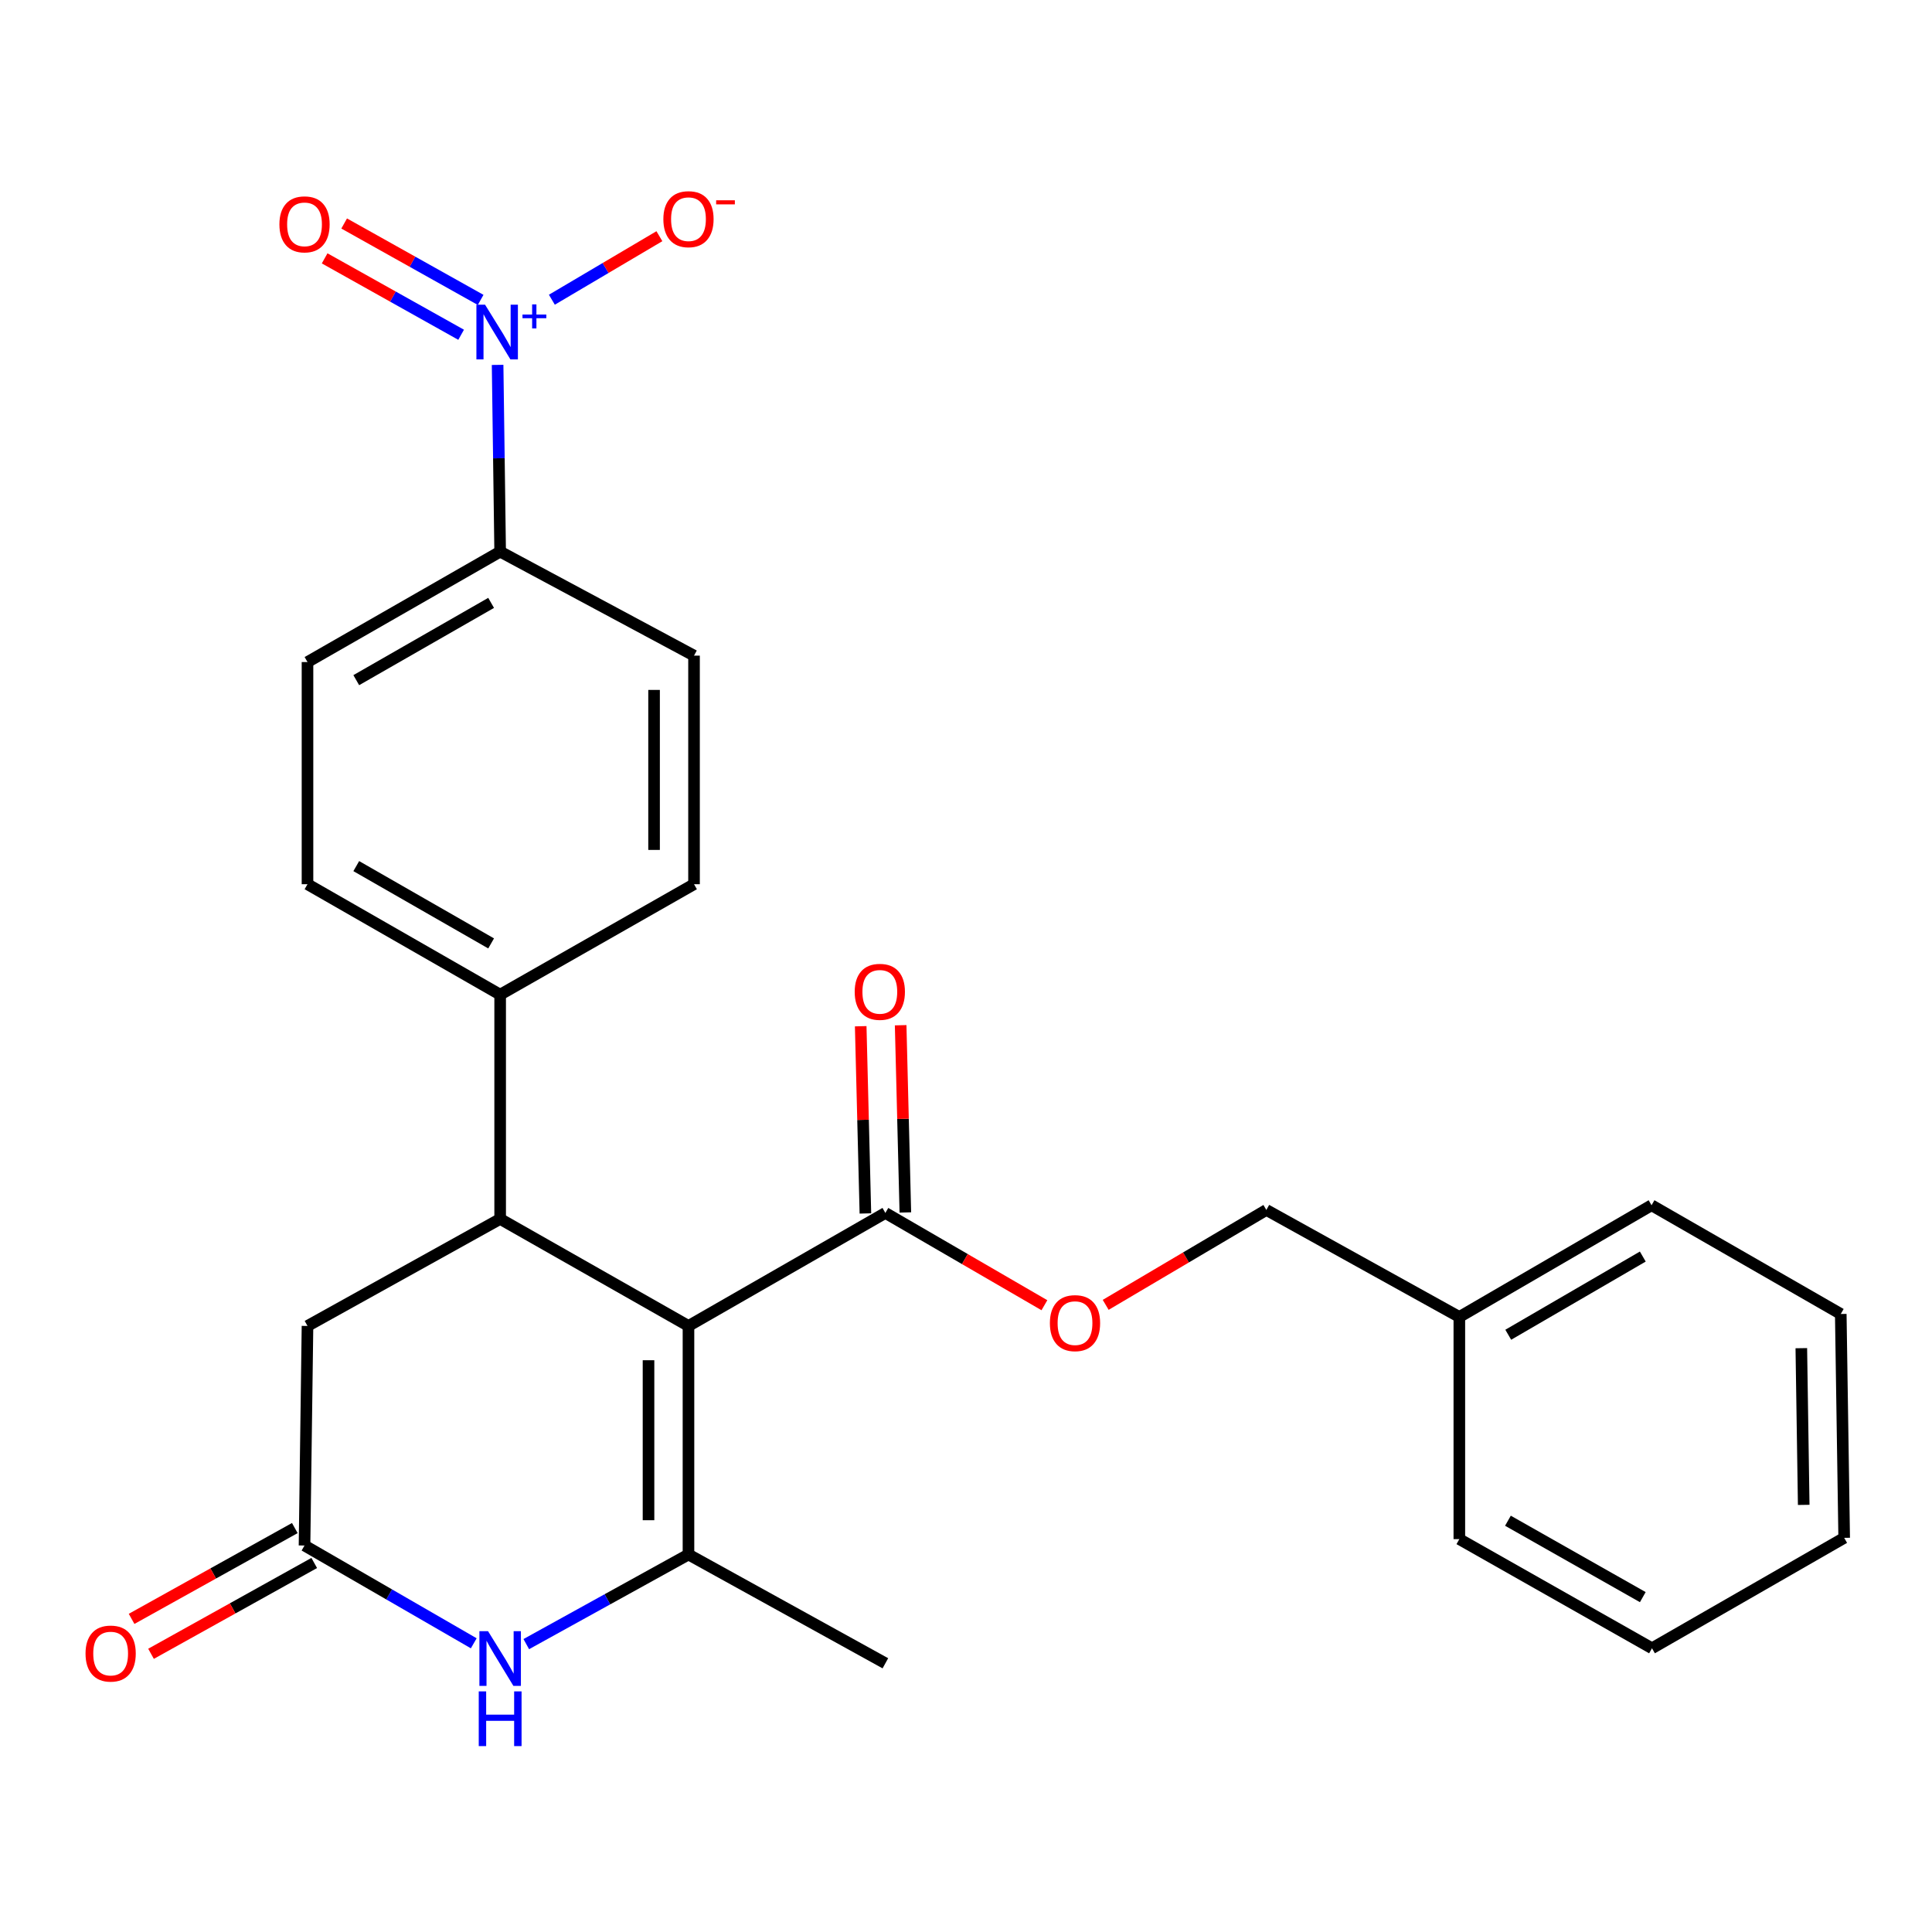 <?xml version='1.0' encoding='iso-8859-1'?>
<svg version='1.1' baseProfile='full'
              xmlns='http://www.w3.org/2000/svg'
                      xmlns:rdkit='http://www.rdkit.org/xml'
                      xmlns:xlink='http://www.w3.org/1999/xlink'
                  xml:space='preserve'
width='1000px' height='1000px' viewBox='0 0 1000 1000'>
<!-- END OF HEADER -->
<rect style='opacity:1.0;fill:#FFFFFF;stroke:none' width='1000' height='1000' x='0' y='0'> </rect>
<path class='bond-0' d='M 356.355,686.31 L 356.355,804.608' style='fill:none;fill-rule:evenodd;stroke:#000000;stroke-width:6px;stroke-linecap:butt;stroke-linejoin:miter;stroke-opacity:1' />
<path class='bond-0' d='M 335.671,704.055 L 335.671,786.863' style='fill:none;fill-rule:evenodd;stroke:#000000;stroke-width:6px;stroke-linecap:butt;stroke-linejoin:miter;stroke-opacity:1' />
<path class='bond-1' d='M 356.355,686.31 L 258.878,630.924' style='fill:none;fill-rule:evenodd;stroke:#000000;stroke-width:6px;stroke-linecap:butt;stroke-linejoin:miter;stroke-opacity:1' />
<path class='bond-4' d='M 356.355,686.31 L 458.267,627.821' style='fill:none;fill-rule:evenodd;stroke:#000000;stroke-width:6px;stroke-linecap:butt;stroke-linejoin:miter;stroke-opacity:1' />
<path class='bond-3' d='M 356.355,804.608 L 314.378,827.801' style='fill:none;fill-rule:evenodd;stroke:#000000;stroke-width:6px;stroke-linecap:butt;stroke-linejoin:miter;stroke-opacity:1' />
<path class='bond-3' d='M 314.378,827.801 L 272.402,850.993' style='fill:none;fill-rule:evenodd;stroke:#0000FF;stroke-width:6px;stroke-linecap:butt;stroke-linejoin:miter;stroke-opacity:1' />
<path class='bond-19' d='M 356.355,804.608 L 458.267,860.913' style='fill:none;fill-rule:evenodd;stroke:#000000;stroke-width:6px;stroke-linecap:butt;stroke-linejoin:miter;stroke-opacity:1' />
<path class='bond-6' d='M 258.878,630.924 L 159.16,686.31' style='fill:none;fill-rule:evenodd;stroke:#000000;stroke-width:6px;stroke-linecap:butt;stroke-linejoin:miter;stroke-opacity:1' />
<path class='bond-8' d='M 258.878,630.924 L 258.878,514.832' style='fill:none;fill-rule:evenodd;stroke:#000000;stroke-width:6px;stroke-linecap:butt;stroke-linejoin:miter;stroke-opacity:1' />
<path class='bond-2' d='M 257.559,188.866 L 258.218,237.199' style='fill:none;fill-rule:evenodd;stroke:#0000FF;stroke-width:6px;stroke-linecap:butt;stroke-linejoin:miter;stroke-opacity:1' />
<path class='bond-2' d='M 258.218,237.199 L 258.878,285.532' style='fill:none;fill-rule:evenodd;stroke:#000000;stroke-width:6px;stroke-linecap:butt;stroke-linejoin:miter;stroke-opacity:1' />
<path class='bond-9' d='M 285.647,155.134 L 313.474,138.696' style='fill:none;fill-rule:evenodd;stroke:#0000FF;stroke-width:6px;stroke-linecap:butt;stroke-linejoin:miter;stroke-opacity:1' />
<path class='bond-9' d='M 313.474,138.696 L 341.302,122.257' style='fill:none;fill-rule:evenodd;stroke:#FF0000;stroke-width:6px;stroke-linecap:butt;stroke-linejoin:miter;stroke-opacity:1' />
<path class='bond-10' d='M 248.782,155.228 L 213.461,135.453' style='fill:none;fill-rule:evenodd;stroke:#0000FF;stroke-width:6px;stroke-linecap:butt;stroke-linejoin:miter;stroke-opacity:1' />
<path class='bond-10' d='M 213.461,135.453 L 178.14,115.678' style='fill:none;fill-rule:evenodd;stroke:#FF0000;stroke-width:6px;stroke-linecap:butt;stroke-linejoin:miter;stroke-opacity:1' />
<path class='bond-10' d='M 238.678,173.276 L 203.357,153.5' style='fill:none;fill-rule:evenodd;stroke:#0000FF;stroke-width:6px;stroke-linecap:butt;stroke-linejoin:miter;stroke-opacity:1' />
<path class='bond-10' d='M 203.357,153.5 L 168.035,133.725' style='fill:none;fill-rule:evenodd;stroke:#FF0000;stroke-width:6px;stroke-linecap:butt;stroke-linejoin:miter;stroke-opacity:1' />
<path class='bond-26' d='M 245.214,850.57 L 201.417,825.262' style='fill:none;fill-rule:evenodd;stroke:#0000FF;stroke-width:6px;stroke-linecap:butt;stroke-linejoin:miter;stroke-opacity:1' />
<path class='bond-26' d='M 201.417,825.262 L 157.62,799.954' style='fill:none;fill-rule:evenodd;stroke:#000000;stroke-width:6px;stroke-linecap:butt;stroke-linejoin:miter;stroke-opacity:1' />
<path class='bond-11' d='M 458.267,627.821 L 499.426,651.701' style='fill:none;fill-rule:evenodd;stroke:#000000;stroke-width:6px;stroke-linecap:butt;stroke-linejoin:miter;stroke-opacity:1' />
<path class='bond-11' d='M 499.426,651.701 L 540.585,675.582' style='fill:none;fill-rule:evenodd;stroke:#FF0000;stroke-width:6px;stroke-linecap:butt;stroke-linejoin:miter;stroke-opacity:1' />
<path class='bond-13' d='M 468.606,627.562 L 467.39,579.109' style='fill:none;fill-rule:evenodd;stroke:#000000;stroke-width:6px;stroke-linecap:butt;stroke-linejoin:miter;stroke-opacity:1' />
<path class='bond-13' d='M 467.39,579.109 L 466.175,530.657' style='fill:none;fill-rule:evenodd;stroke:#FF0000;stroke-width:6px;stroke-linecap:butt;stroke-linejoin:miter;stroke-opacity:1' />
<path class='bond-13' d='M 447.929,628.081 L 446.713,579.628' style='fill:none;fill-rule:evenodd;stroke:#000000;stroke-width:6px;stroke-linecap:butt;stroke-linejoin:miter;stroke-opacity:1' />
<path class='bond-13' d='M 446.713,579.628 L 445.498,531.175' style='fill:none;fill-rule:evenodd;stroke:#FF0000;stroke-width:6px;stroke-linecap:butt;stroke-linejoin:miter;stroke-opacity:1' />
<path class='bond-5' d='M 157.62,799.954 L 159.16,686.31' style='fill:none;fill-rule:evenodd;stroke:#000000;stroke-width:6px;stroke-linecap:butt;stroke-linejoin:miter;stroke-opacity:1' />
<path class='bond-12' d='M 152.591,790.918 L 110.352,814.424' style='fill:none;fill-rule:evenodd;stroke:#000000;stroke-width:6px;stroke-linecap:butt;stroke-linejoin:miter;stroke-opacity:1' />
<path class='bond-12' d='M 110.352,814.424 L 68.113,837.931' style='fill:none;fill-rule:evenodd;stroke:#FF0000;stroke-width:6px;stroke-linecap:butt;stroke-linejoin:miter;stroke-opacity:1' />
<path class='bond-12' d='M 162.649,808.991 L 120.41,832.498' style='fill:none;fill-rule:evenodd;stroke:#000000;stroke-width:6px;stroke-linecap:butt;stroke-linejoin:miter;stroke-opacity:1' />
<path class='bond-12' d='M 120.41,832.498 L 78.171,856.004' style='fill:none;fill-rule:evenodd;stroke:#FF0000;stroke-width:6px;stroke-linecap:butt;stroke-linejoin:miter;stroke-opacity:1' />
<path class='bond-7' d='M 258.878,285.532 L 159.16,342.676' style='fill:none;fill-rule:evenodd;stroke:#000000;stroke-width:6px;stroke-linecap:butt;stroke-linejoin:miter;stroke-opacity:1' />
<path class='bond-7' d='M 254.204,312.049 L 184.402,352.05' style='fill:none;fill-rule:evenodd;stroke:#000000;stroke-width:6px;stroke-linecap:butt;stroke-linejoin:miter;stroke-opacity:1' />
<path class='bond-27' d='M 258.878,285.532 L 359.227,339.355' style='fill:none;fill-rule:evenodd;stroke:#000000;stroke-width:6px;stroke-linecap:butt;stroke-linejoin:miter;stroke-opacity:1' />
<path class='bond-16' d='M 258.878,514.832 L 359.227,457.665' style='fill:none;fill-rule:evenodd;stroke:#000000;stroke-width:6px;stroke-linecap:butt;stroke-linejoin:miter;stroke-opacity:1' />
<path class='bond-17' d='M 258.878,514.832 L 159.16,457.665' style='fill:none;fill-rule:evenodd;stroke:#000000;stroke-width:6px;stroke-linecap:butt;stroke-linejoin:miter;stroke-opacity:1' />
<path class='bond-17' d='M 254.207,488.313 L 184.405,448.296' style='fill:none;fill-rule:evenodd;stroke:#000000;stroke-width:6px;stroke-linecap:butt;stroke-linejoin:miter;stroke-opacity:1' />
<path class='bond-18' d='M 572.298,675.393 L 613.88,650.831' style='fill:none;fill-rule:evenodd;stroke:#FF0000;stroke-width:6px;stroke-linecap:butt;stroke-linejoin:miter;stroke-opacity:1' />
<path class='bond-18' d='M 613.88,650.831 L 655.462,626.27' style='fill:none;fill-rule:evenodd;stroke:#000000;stroke-width:6px;stroke-linecap:butt;stroke-linejoin:miter;stroke-opacity:1' />
<path class='bond-14' d='M 159.16,342.676 L 159.16,457.665' style='fill:none;fill-rule:evenodd;stroke:#000000;stroke-width:6px;stroke-linecap:butt;stroke-linejoin:miter;stroke-opacity:1' />
<path class='bond-15' d='M 359.227,339.355 L 359.227,457.665' style='fill:none;fill-rule:evenodd;stroke:#000000;stroke-width:6px;stroke-linecap:butt;stroke-linejoin:miter;stroke-opacity:1' />
<path class='bond-15' d='M 338.544,357.101 L 338.544,439.918' style='fill:none;fill-rule:evenodd;stroke:#000000;stroke-width:6px;stroke-linecap:butt;stroke-linejoin:miter;stroke-opacity:1' />
<path class='bond-20' d='M 655.462,626.27 L 755.352,681.656' style='fill:none;fill-rule:evenodd;stroke:#000000;stroke-width:6px;stroke-linecap:butt;stroke-linejoin:miter;stroke-opacity:1' />
<path class='bond-21' d='M 755.352,681.656 L 854.839,623.834' style='fill:none;fill-rule:evenodd;stroke:#000000;stroke-width:6px;stroke-linecap:butt;stroke-linejoin:miter;stroke-opacity:1' />
<path class='bond-21' d='M 780.668,690.865 L 850.309,650.39' style='fill:none;fill-rule:evenodd;stroke:#000000;stroke-width:6px;stroke-linecap:butt;stroke-linejoin:miter;stroke-opacity:1' />
<path class='bond-22' d='M 755.352,681.656 L 755.352,796.645' style='fill:none;fill-rule:evenodd;stroke:#000000;stroke-width:6px;stroke-linecap:butt;stroke-linejoin:miter;stroke-opacity:1' />
<path class='bond-24' d='M 854.839,623.834 L 952.776,680.116' style='fill:none;fill-rule:evenodd;stroke:#000000;stroke-width:6px;stroke-linecap:butt;stroke-linejoin:miter;stroke-opacity:1' />
<path class='bond-23' d='M 755.352,796.645 L 855.069,853.145' style='fill:none;fill-rule:evenodd;stroke:#000000;stroke-width:6px;stroke-linecap:butt;stroke-linejoin:miter;stroke-opacity:1' />
<path class='bond-23' d='M 780.506,787.124 L 850.308,826.675' style='fill:none;fill-rule:evenodd;stroke:#000000;stroke-width:6px;stroke-linecap:butt;stroke-linejoin:miter;stroke-opacity:1' />
<path class='bond-25' d='M 855.069,853.145 L 954.545,795.99' style='fill:none;fill-rule:evenodd;stroke:#000000;stroke-width:6px;stroke-linecap:butt;stroke-linejoin:miter;stroke-opacity:1' />
<path class='bond-28' d='M 952.776,680.116 L 954.545,795.99' style='fill:none;fill-rule:evenodd;stroke:#000000;stroke-width:6px;stroke-linecap:butt;stroke-linejoin:miter;stroke-opacity:1' />
<path class='bond-28' d='M 932.36,697.813 L 933.599,778.925' style='fill:none;fill-rule:evenodd;stroke:#000000;stroke-width:6px;stroke-linecap:butt;stroke-linejoin:miter;stroke-opacity:1' />
<path  class='atom-3' d='M 251.066 157.704
L 260.346 172.704
Q 261.266 174.184, 262.746 176.864
Q 264.226 179.544, 264.306 179.704
L 264.306 157.704
L 268.066 157.704
L 268.066 186.024
L 264.186 186.024
L 254.226 169.624
Q 253.066 167.704, 251.826 165.504
Q 250.626 163.304, 250.266 162.624
L 250.266 186.024
L 246.586 186.024
L 246.586 157.704
L 251.066 157.704
' fill='#0000FF'/>
<path  class='atom-3' d='M 270.442 162.809
L 275.432 162.809
L 275.432 157.556
L 277.65 157.556
L 277.65 162.809
L 282.771 162.809
L 282.771 164.71
L 277.65 164.71
L 277.65 169.99
L 275.432 169.99
L 275.432 164.71
L 270.442 164.71
L 270.442 162.809
' fill='#0000FF'/>
<path  class='atom-4' d='M 252.618 844.306
L 261.898 859.306
Q 262.818 860.786, 264.298 863.466
Q 265.778 866.146, 265.858 866.306
L 265.858 844.306
L 269.618 844.306
L 269.618 872.626
L 265.738 872.626
L 255.778 856.226
Q 254.618 854.306, 253.378 852.106
Q 252.178 849.906, 251.818 849.226
L 251.818 872.626
L 248.138 872.626
L 248.138 844.306
L 252.618 844.306
' fill='#0000FF'/>
<path  class='atom-4' d='M 247.798 875.458
L 251.638 875.458
L 251.638 887.498
L 266.118 887.498
L 266.118 875.458
L 269.958 875.458
L 269.958 903.778
L 266.118 903.778
L 266.118 890.698
L 251.638 890.698
L 251.638 903.778
L 247.798 903.778
L 247.798 875.458
' fill='#0000FF'/>
<path  class='atom-10' d='M 343.355 113.444
Q 343.355 106.644, 346.715 102.844
Q 350.075 99.044, 356.355 99.044
Q 362.635 99.044, 365.995 102.844
Q 369.355 106.644, 369.355 113.444
Q 369.355 120.324, 365.955 124.244
Q 362.555 128.124, 356.355 128.124
Q 350.115 128.124, 346.715 124.244
Q 343.355 120.364, 343.355 113.444
M 356.355 124.924
Q 360.675 124.924, 362.995 122.044
Q 365.355 119.124, 365.355 113.444
Q 365.355 107.884, 362.995 105.084
Q 360.675 102.244, 356.355 102.244
Q 352.035 102.244, 349.675 105.044
Q 347.355 107.844, 347.355 113.444
Q 347.355 119.164, 349.675 122.044
Q 352.035 124.924, 356.355 124.924
' fill='#FF0000'/>
<path  class='atom-10' d='M 370.675 103.667
L 380.363 103.667
L 380.363 105.779
L 370.675 105.779
L 370.675 103.667
' fill='#FF0000'/>
<path  class='atom-11' d='M 144.62 116.122
Q 144.62 109.322, 147.98 105.522
Q 151.34 101.722, 157.62 101.722
Q 163.9 101.722, 167.26 105.522
Q 170.62 109.322, 170.62 116.122
Q 170.62 123.002, 167.22 126.922
Q 163.82 130.802, 157.62 130.802
Q 151.38 130.802, 147.98 126.922
Q 144.62 123.042, 144.62 116.122
M 157.62 127.602
Q 161.94 127.602, 164.26 124.722
Q 166.62 121.802, 166.62 116.122
Q 166.62 110.562, 164.26 107.762
Q 161.94 104.922, 157.62 104.922
Q 153.3 104.922, 150.94 107.722
Q 148.62 110.522, 148.62 116.122
Q 148.62 121.842, 150.94 124.722
Q 153.3 127.602, 157.62 127.602
' fill='#FF0000'/>
<path  class='atom-12' d='M 543.422 684.85
Q 543.422 678.05, 546.782 674.25
Q 550.142 670.45, 556.422 670.45
Q 562.702 670.45, 566.062 674.25
Q 569.422 678.05, 569.422 684.85
Q 569.422 691.73, 566.022 695.65
Q 562.622 699.53, 556.422 699.53
Q 550.182 699.53, 546.782 695.65
Q 543.422 691.77, 543.422 684.85
M 556.422 696.33
Q 560.742 696.33, 563.062 693.45
Q 565.422 690.53, 565.422 684.85
Q 565.422 679.29, 563.062 676.49
Q 560.742 673.65, 556.422 673.65
Q 552.102 673.65, 549.742 676.45
Q 547.422 679.25, 547.422 684.85
Q 547.422 690.57, 549.742 693.45
Q 552.102 696.33, 556.422 696.33
' fill='#FF0000'/>
<path  class='atom-13' d='M 44.271 855.88
Q 44.271 849.08, 47.631 845.28
Q 50.991 841.48, 57.271 841.48
Q 63.551 841.48, 66.911 845.28
Q 70.271 849.08, 70.271 855.88
Q 70.271 862.76, 66.871 866.68
Q 63.471 870.56, 57.271 870.56
Q 51.031 870.56, 47.631 866.68
Q 44.271 862.8, 44.271 855.88
M 57.271 867.36
Q 61.591 867.36, 63.911 864.48
Q 66.271 861.56, 66.271 855.88
Q 66.271 850.32, 63.911 847.52
Q 61.591 844.68, 57.271 844.68
Q 52.951 844.68, 50.591 847.48
Q 48.271 850.28, 48.271 855.88
Q 48.271 861.6, 50.591 864.48
Q 52.951 867.36, 57.271 867.36
' fill='#FF0000'/>
<path  class='atom-14' d='M 442.394 513.372
Q 442.394 506.572, 445.754 502.772
Q 449.114 498.972, 455.394 498.972
Q 461.674 498.972, 465.034 502.772
Q 468.394 506.572, 468.394 513.372
Q 468.394 520.252, 464.994 524.172
Q 461.594 528.052, 455.394 528.052
Q 449.154 528.052, 445.754 524.172
Q 442.394 520.292, 442.394 513.372
M 455.394 524.852
Q 459.714 524.852, 462.034 521.972
Q 464.394 519.052, 464.394 513.372
Q 464.394 507.812, 462.034 505.012
Q 459.714 502.172, 455.394 502.172
Q 451.074 502.172, 448.714 504.972
Q 446.394 507.772, 446.394 513.372
Q 446.394 519.092, 448.714 521.972
Q 451.074 524.852, 455.394 524.852
' fill='#FF0000'/>
</svg>
